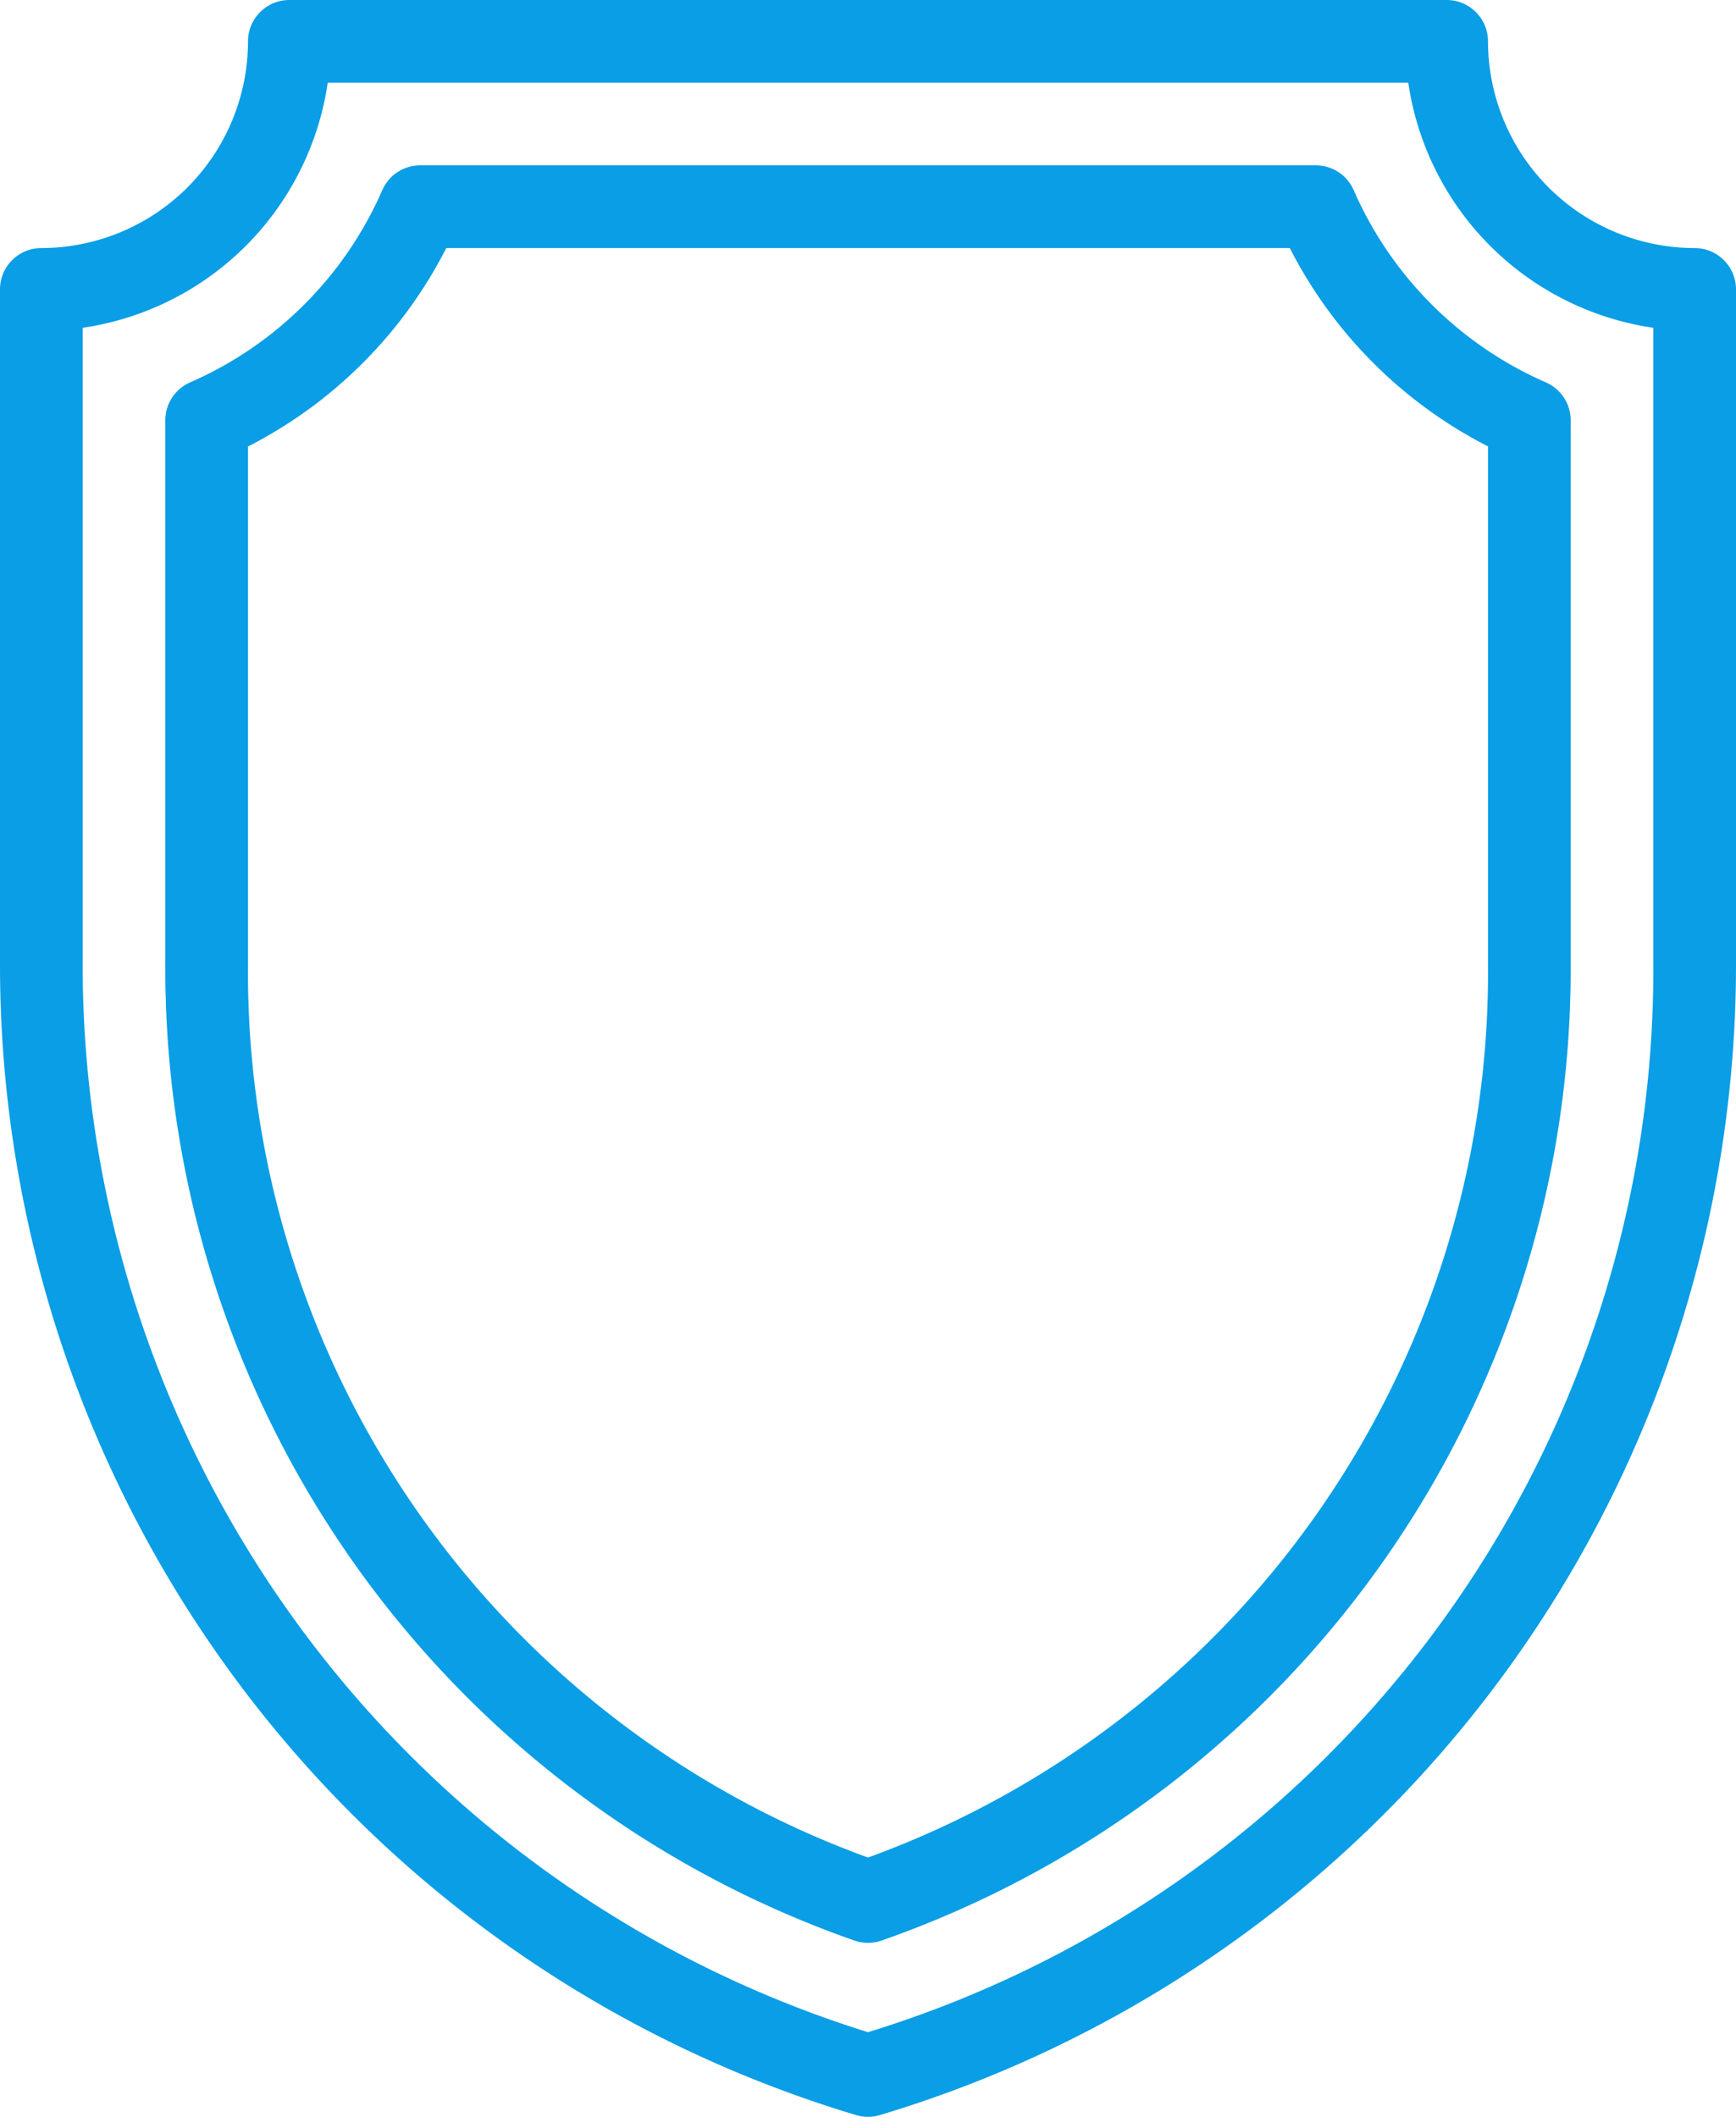 <svg xmlns="http://www.w3.org/2000/svg" width="105" height="128" viewBox="0 0 105 128">
  <g id="shield" transform="translate(-46)">
    <g id="그룹_103" data-name="그룹 103" transform="translate(46)">
      <g id="그룹_102" data-name="그룹 102" transform="translate(0)">
        <path id="패스_79" data-name="패스 79" d="M148.5,15A12.514,12.514,0,0,1,136,2.5,2.5,2.5,0,0,0,133.5,0h-70A2.5,2.5,0,0,0,61,2.5,12.514,12.514,0,0,1,48.5,15,2.5,2.5,0,0,0,46,17.5V58.3a72.617,72.617,0,0,0,51.782,69.6,2.5,2.5,0,0,0,1.436,0A72.625,72.625,0,0,0,151,58.3V17.5A2.5,2.5,0,0,0,148.5,15ZM146,58.3a67.233,67.233,0,0,1-47.5,64.588A67.6,67.6,0,0,1,51,58.3V19.822A17.541,17.541,0,0,0,65.822,5h65.356A17.541,17.541,0,0,0,146,19.822Z" transform="translate(-46)" fill="#099ee6"/>
      </g>
    </g>
    <g id="그룹_105" data-name="그룹 105" transform="translate(56 10)">
      <g id="그룹_104" data-name="그룹 104">
        <path id="패스_80" data-name="패스 80" d="M169.5,53.123A22.52,22.52,0,0,1,157.878,41.5a2.5,2.5,0,0,0-2.29-1.5H138.5c-1.381,0-1.381,5,0,5h15.512A27.483,27.483,0,0,0,166,56.993V88.3a56.95,56.95,0,0,1-37.5,54.026A56.95,56.95,0,0,1,91,88.3v-31.3A27.485,27.485,0,0,0,102.993,45h40.739a2.5,2.5,0,1,0,0-5h-42.32a2.5,2.5,0,0,0-2.29,1.5A22.52,22.52,0,0,1,87.5,53.123a2.5,2.5,0,0,0-1.5,2.29V88.3a62.235,62.235,0,0,0,41.666,59.042,2.5,2.5,0,0,0,1.668,0A62.235,62.235,0,0,0,171,88.3V55.413A2.5,2.5,0,0,0,169.5,53.123Z" transform="translate(-86 -40)" fill="#099ee6"/>
      </g>
    </g>
  </g>
</svg>
